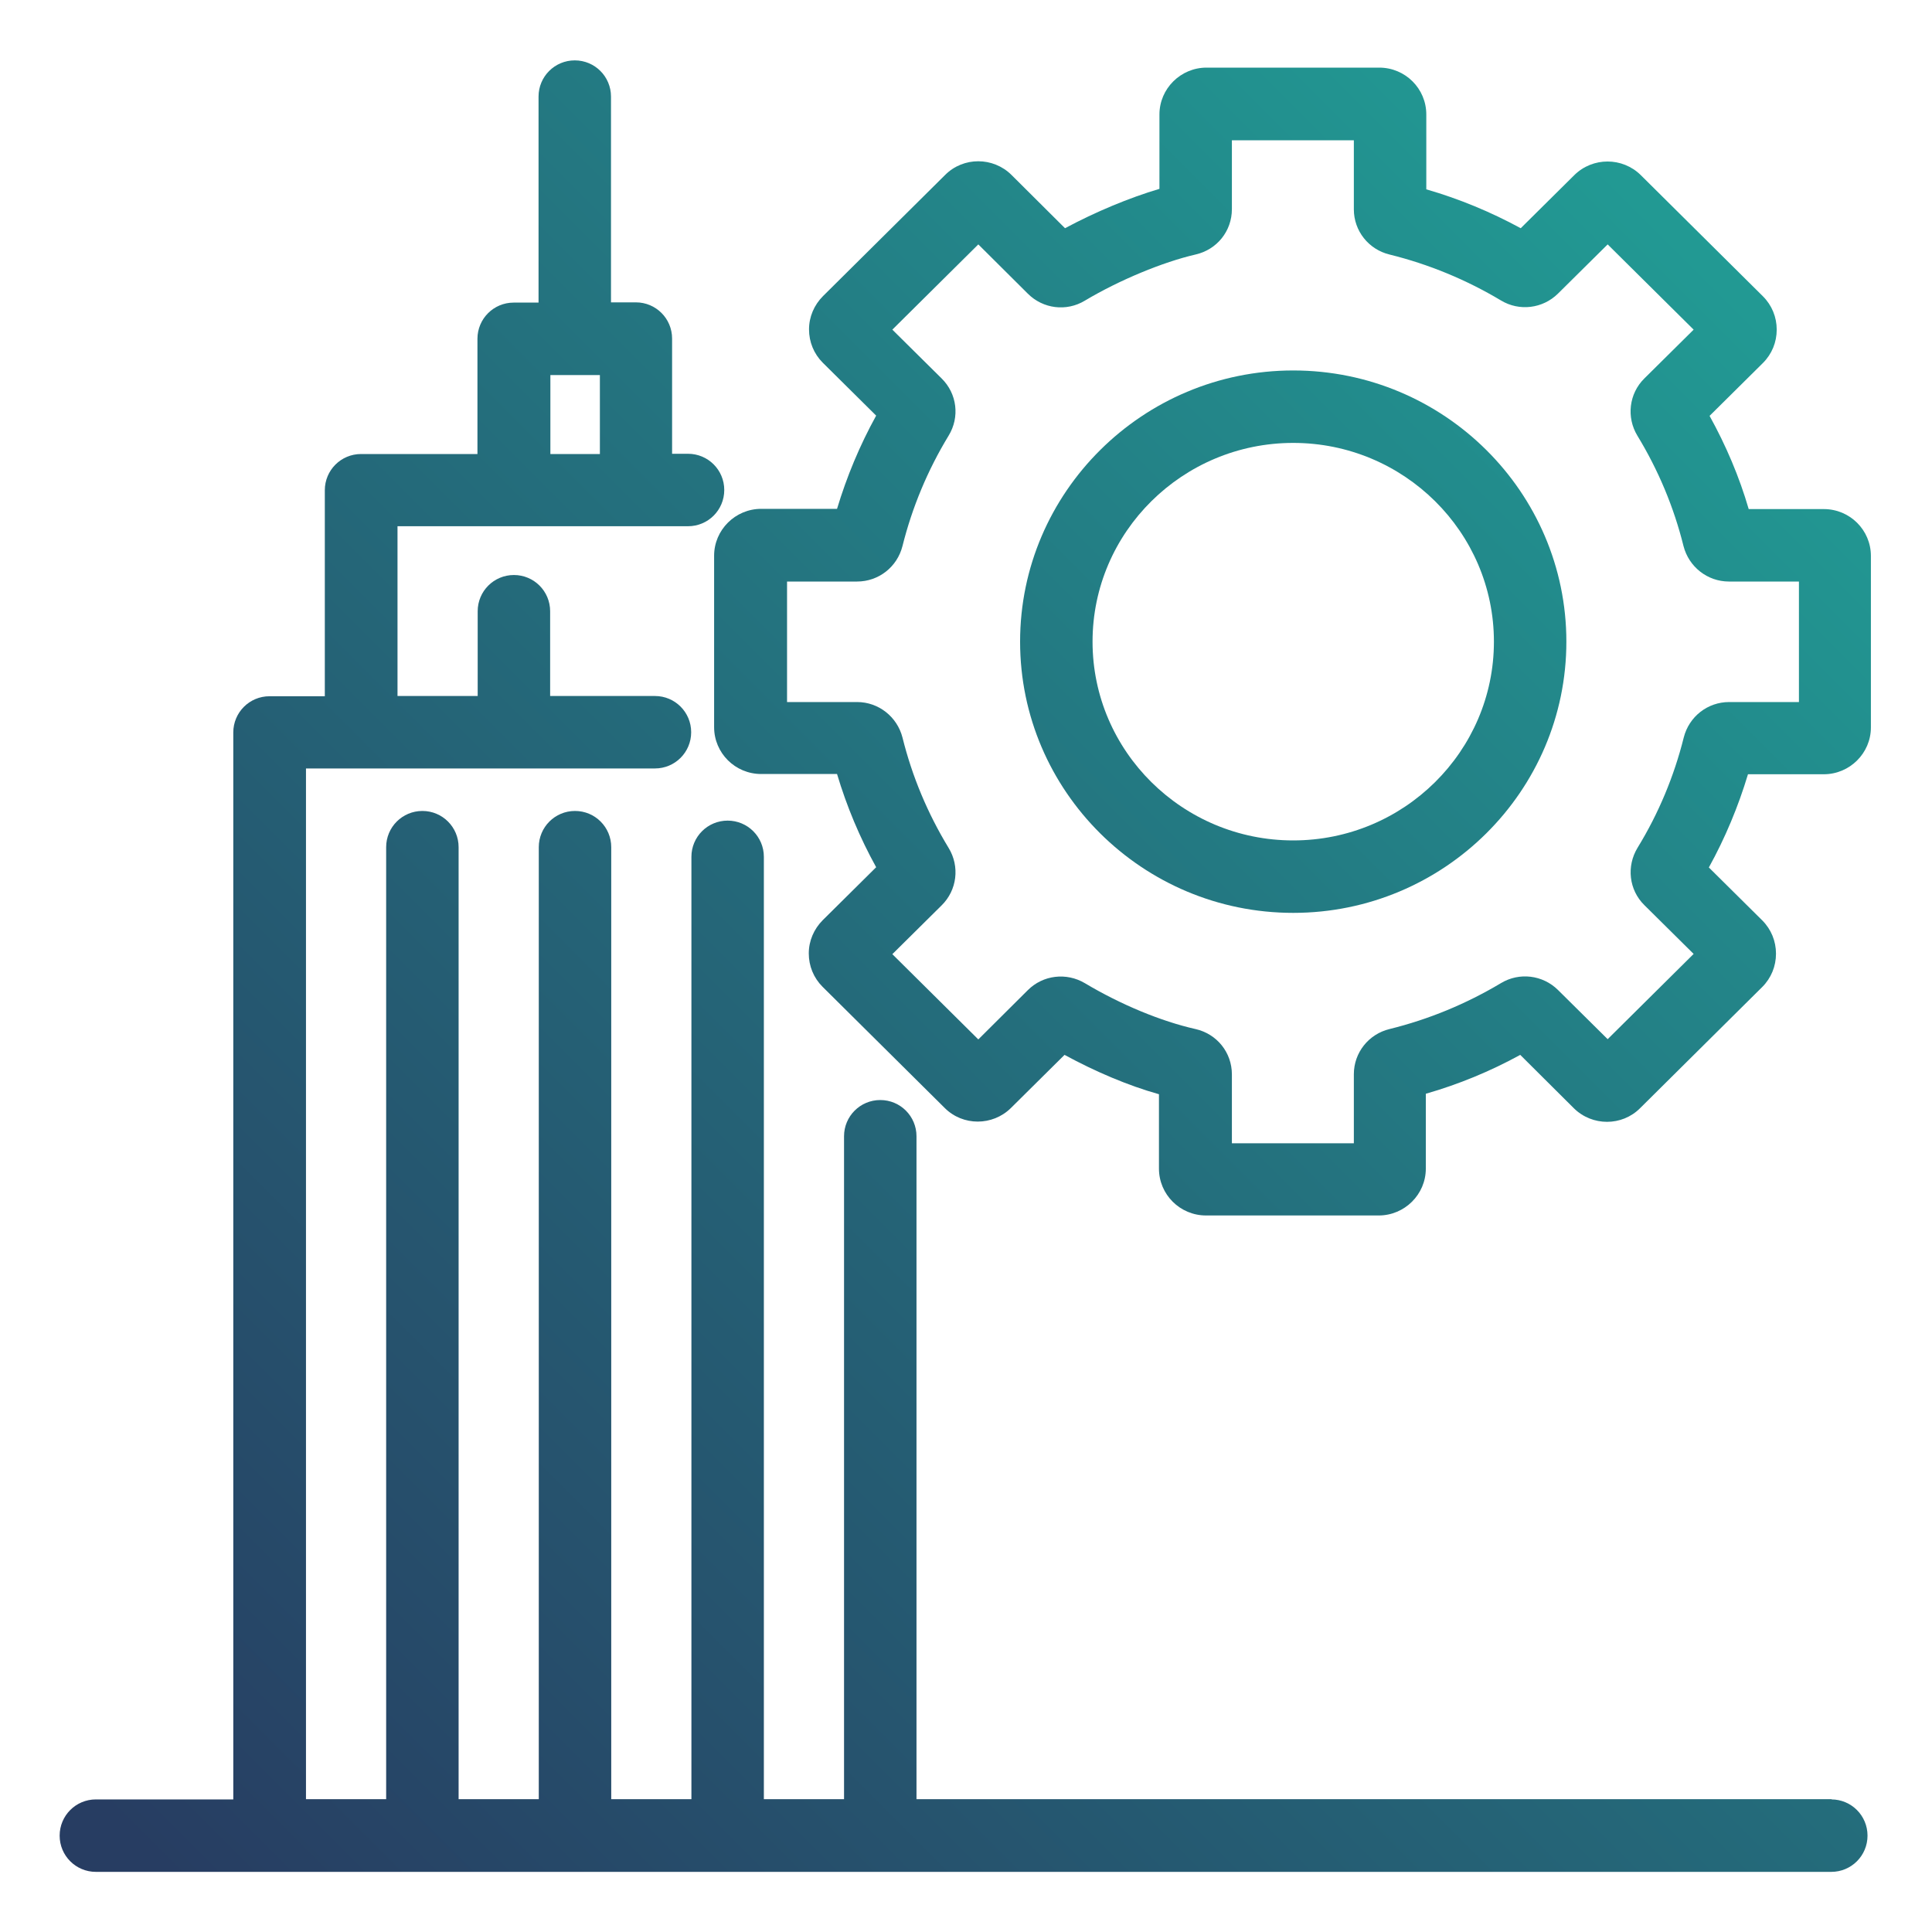 <?xml version="1.0" encoding="UTF-8"?><svg xmlns="http://www.w3.org/2000/svg" xmlns:xlink="http://www.w3.org/1999/xlink" viewBox="0 0 80 80"><defs><style>.cls-1{fill:none;}.cls-2{fill:url(#linear-gradient);}.cls-3{fill:url(#linear-gradient-3);}.cls-4{fill:url(#linear-gradient-2);}</style><linearGradient id="linear-gradient" x1="9.58" y1="80.26" x2="85.72" y2="4.12" gradientUnits="userSpaceOnUse"><stop offset="0" stop-color="#273d62"/><stop offset="1" stop-color="#21a298"/></linearGradient><linearGradient id="linear-gradient-2" x1="4.89" y1="75.22" x2="76.45" y2="3.67" xlink:href="#linear-gradient"/><linearGradient id="linear-gradient-3" x1="5.38" y1="74.74" x2="76.22" y2="3.9" xlink:href="#linear-gradient"/></defs><g id="business_continuity_copy"><path class="cls-2" d="m75.86,74.5h-37.91v-27.45c0-.83-.67-1.5-1.5-1.5s-1.5.67-1.5,1.5v27.45h-3.32v-39.02c0-.83-.67-1.5-1.5-1.5s-1.5.67-1.5,1.5v39.02h-3.32v-39.42c0-.83-.67-1.5-1.5-1.5s-1.5.67-1.5,1.5v39.42h-3.32v-39.42c0-.83-.67-1.5-1.5-1.5s-1.5.67-1.5,1.5v39.42h-3.32V31.82h14.45c.83,0,1.5-.67,1.5-1.5s-.67-1.5-1.5-1.5h-4.34v-3.51c0-.83-.67-1.5-1.5-1.5s-1.5.67-1.5,1.5v3.51h-3.32v-7.03h12.03c.83,0,1.5-.67,1.5-1.5s-.67-1.5-1.5-1.5h-.66v-4.77c0-.83-.67-1.5-1.5-1.5h-1.03V4c0-.83-.67-1.5-1.5-1.5s-1.5.67-1.5,1.5v8.53h-1.03c-.83,0-1.5.67-1.5,1.5v4.77h-4.82c-.83,0-1.5.67-1.5,1.5v8.53h-2.29c-.83,0-1.5.67-1.5,1.5v44.18h-5.69c-.83,0-1.5.67-1.5,1.5s.67,1.5,1.5,1.5h71.86c.83,0,1.5-.67,1.5-1.5s-.67-1.5-1.5-1.5ZM22.79,15.53h2.05v3.27h-2.05v-3.27Z"/><path class="cls-4" d="m53.55,15.34c-6.23,0-11.31,5.04-11.31,11.23s5.07,11.23,11.31,11.23,11.31-5.04,11.31-11.23-5.07-11.23-11.31-11.23Zm0,19.46c-4.58,0-8.31-3.69-8.31-8.23s3.73-8.23,8.31-8.23,8.31,3.69,8.31,8.23-3.73,8.23-8.31,8.23Z"/><path class="cls-3" d="m75.55,21.08h-3.14c-.39-1.34-.94-2.63-1.62-3.86l2.21-2.19c.37-.37.57-.86.57-1.38s-.2-1.01-.57-1.38l-5.06-5.02c-.76-.75-1.99-.75-2.75,0l-2.22,2.2c-1.25-.68-2.56-1.22-3.91-1.61v-3.1c0-1.07-.87-1.94-1.95-1.94h-7.15c-1.07,0-1.95.87-1.95,1.94v3.08c-1.25.37-2.64.95-3.91,1.63l-2.22-2.21c-.76-.75-1.99-.75-2.74,0l-5.06,5.02c-.37.37-.58.86-.58,1.38s.2,1.01.57,1.38l2.21,2.19c-.68,1.23-1.22,2.53-1.62,3.86h-3.14c-1.07,0-1.95.87-1.95,1.94v7.1c0,1.07.87,1.94,1.95,1.94h3.14c.4,1.34.94,2.63,1.62,3.86l-2.21,2.19c-.37.37-.58.86-.58,1.38s.2,1.01.57,1.38l5.06,5.02c.75.75,1.98.75,2.74,0l2.22-2.2c1.29.7,2.63,1.27,3.91,1.63v3.08c0,1.07.87,1.94,1.95,1.94h7.15c1.07,0,1.95-.87,1.95-1.94v-3.1c1.36-.39,2.67-.93,3.91-1.61l2.22,2.21c.76.75,1.99.75,2.74,0l5.06-5.02c.37-.37.57-.86.57-1.38s-.2-1.01-.57-1.38l-2.21-2.19c.68-1.23,1.22-2.53,1.62-3.86h3.14c1.07,0,1.95-.87,1.95-1.94v-7.1c0-1.07-.87-1.94-1.95-1.94Zm-1.05,7.99h-2.9c-.89,0-1.66.6-1.88,1.47-.4,1.6-1.04,3.14-1.91,4.56-.47.77-.36,1.75.28,2.38l2.04,2.02-3.56,3.53-2.06-2.04c-.63-.62-1.6-.74-2.36-.28-1.44.86-2.99,1.5-4.61,1.9-.87.21-1.48.98-1.48,1.87v2.86h-5.05v-2.85c0-.91-.62-1.68-1.51-1.88-1.42-.32-3.09-1.01-4.58-1.9-.76-.45-1.73-.34-2.36.29l-2.05,2.04-3.56-3.53,2.04-2.02c.64-.63.76-1.61.29-2.38-.87-1.43-1.51-2.96-1.91-4.57-.22-.86-.99-1.47-1.88-1.47h-2.9v-4.99h2.9c.89,0,1.66-.6,1.88-1.47.4-1.6,1.04-3.14,1.91-4.57.47-.77.35-1.74-.29-2.37l-2.04-2.02,3.56-3.53,2.05,2.04c.63.63,1.6.75,2.36.29,1.44-.86,3.24-1.6,4.58-1.91.89-.2,1.51-.97,1.51-1.88v-2.85h5.05v2.86c0,.89.61,1.66,1.48,1.87,1.62.4,3.17,1.04,4.61,1.9.76.46,1.73.34,2.36-.28l2.06-2.04,3.56,3.53-2.04,2.02c-.64.63-.75,1.61-.29,2.37.87,1.43,1.51,2.96,1.91,4.57.22.86.99,1.47,1.88,1.47h2.9v4.99Z"/></g><g id="guides"><rect class="cls-1" x="1" y="1" width="77" height="77"/></g></svg>
